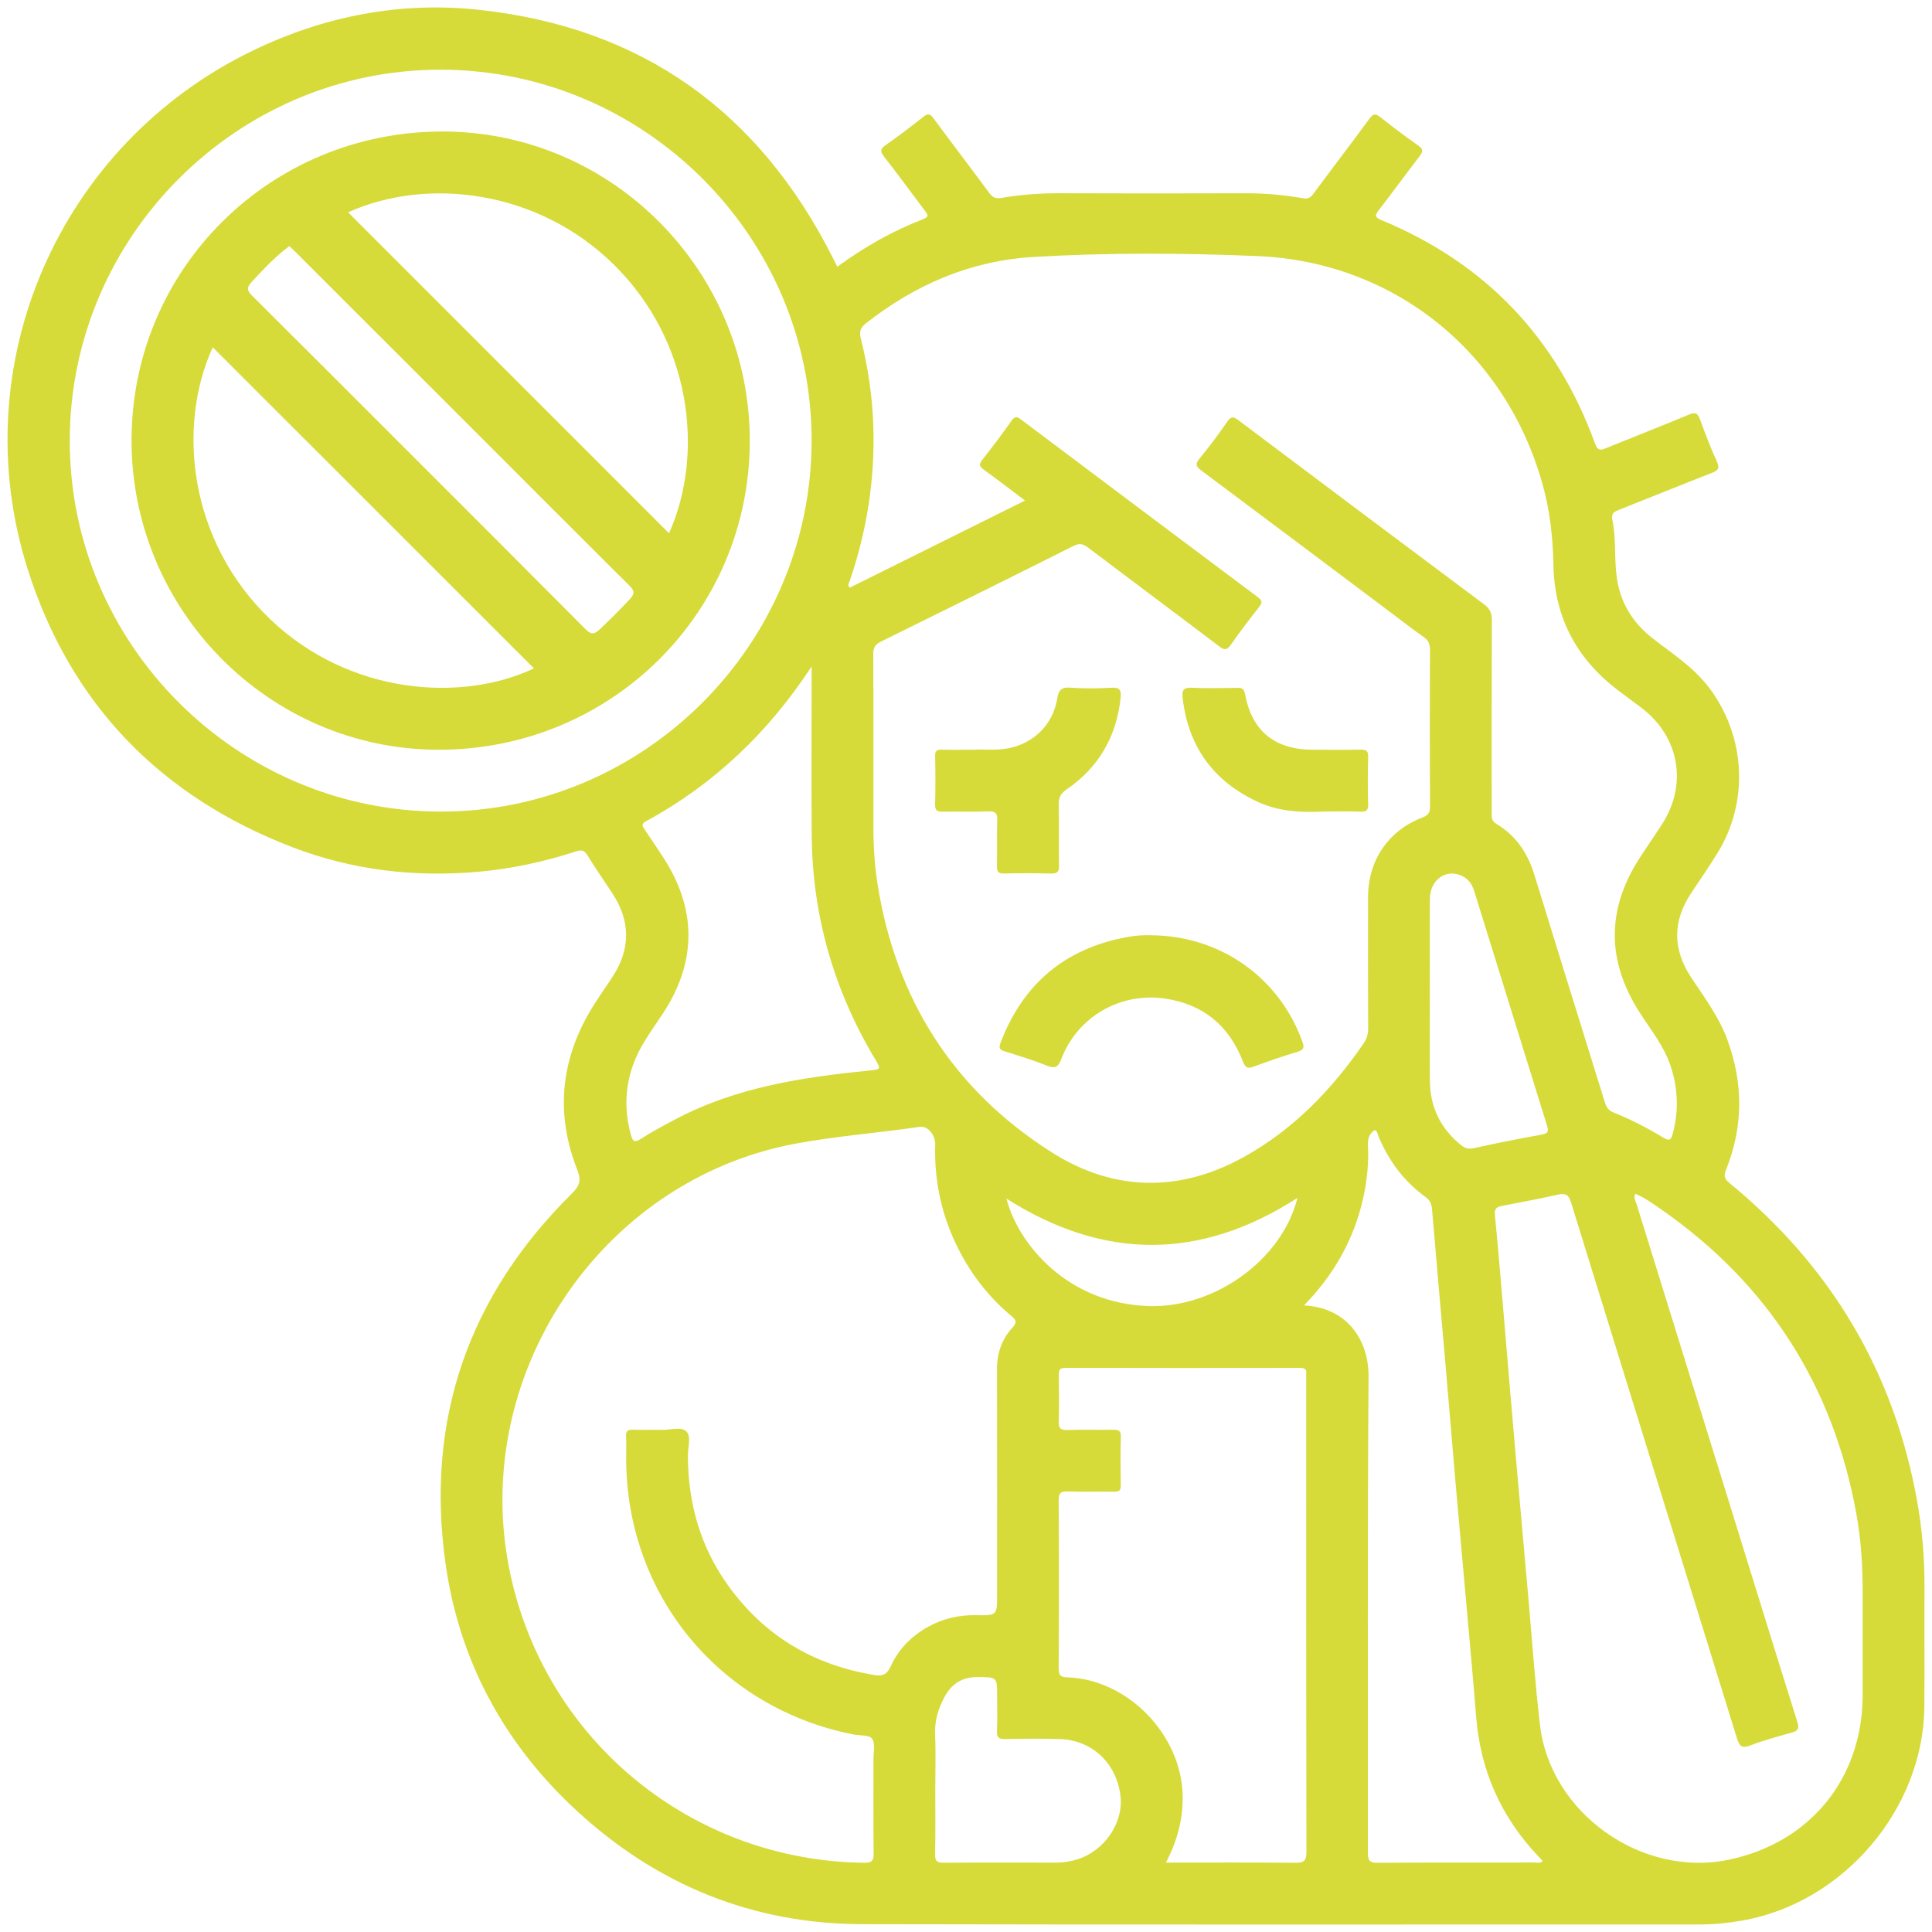 <svg xmlns="http://www.w3.org/2000/svg" id="Ebene_1" viewBox="0 0 1000 1000"><defs><style>.cls-1{fill:#d6db3a;}</style></defs><path class="cls-1" d="m433.39,138.09c13.94-10.27,28.69-18.56,44.57-24.73,3.27-1.27,2.09-2.53.75-4.29-7.02-9.31-13.87-18.75-21.07-27.91-2.19-2.79-2.03-4.1.85-6.11,6.68-4.68,13.17-9.63,19.58-14.69,2.31-1.83,3.42-1.41,5.07.83,9.5,12.86,19.21,25.56,28.71,38.42,1.74,2.36,3.13,3.4,6.44,2.83,10.01-1.72,20.13-2.45,30.33-2.41,32.16.13,64.33.11,96.49.01,9.87-.03,19.63.92,29.31,2.56,2.63.45,3.86-.25,5.31-2.21,9.62-12.98,19.45-25.8,28.99-38.83,1.95-2.66,3.17-2.99,5.8-.89,6.37,5.09,12.91,9.99,19.59,14.67,2.63,1.84,2.51,3.12.73,5.44-7.11,9.24-13.97,18.67-21.1,27.89-1.98,2.55-2.4,3.73,1.15,5.2,53.91,22.28,90.81,60.94,110.71,115.73,1.34,3.68,2.75,3.56,5.69,2.36,14.3-5.84,28.72-11.41,42.97-17.39,3.41-1.43,4.53-.55,5.67,2.53,2.71,7.32,5.43,14.67,8.71,21.74,1.73,3.73.45,4.73-2.73,5.98-16.09,6.29-32.08,12.82-48.15,19.14-2.65,1.04-3.85,1.98-3.17,5.31,2.01,9.82.86,19.93,2.28,29.83,1.87,13.02,8.28,23.34,18.6,31.35,10.24,7.95,21.23,14.98,29.21,25.58,18.82,24.99,20.72,58.68,4.4,85.33-4.34,7.09-9.12,13.92-13.71,20.86-9.7,14.67-9.69,29.08.06,43.84,6.78,10.26,14.22,20.15,18.55,31.83,8.39,22.62,8.46,45.23-.62,67.65-1.35,3.32-.62,4.8,1.95,6.91,52.21,42.85,84.82,97.32,96.89,163.91,2.68,14.79,3.98,29.67,3.91,44.71-.1,20.66.07,41.33-.06,61.99-.34,53.24-41.87,101.96-94.47,111.06-7.07,1.22-14.14,1.99-21.33,1.98-144.65-.04-289.31.18-433.96-.14-56.68-.13-106.02-20.26-147.64-58.59-37.68-34.7-61.03-77.72-68.09-128.38-10.37-74.35,11.97-138.32,65.39-191.16,4.15-4.11,5-6.84,2.79-12.47-11.15-28.42-8.69-56.03,6.87-82.33,3.55-6.01,7.7-11.67,11.5-17.53,9.3-14.35,9.27-28.71-.09-43.02-4.28-6.55-8.79-12.95-12.87-19.62-1.6-2.62-2.89-3.21-5.92-2.21-16.47,5.4-33.31,9.03-50.62,10.58-33.02,2.94-65.26-.83-96.14-12.67-68.37-26.23-115.01-74.12-137.16-144.01C-19.28,188.68,30.69,74.58,130.82,26.21,167.88,8.3,207.13.65,248.13,5.1c84.38,9.16,144.89,52.85,182.92,128.32.74,1.47,1.48,2.95,2.34,4.67Zm97.17,121.01c-7.66-5.77-14.38-10.95-21.25-15.93-2.13-1.55-2.91-2.62-.99-5.05,5.26-6.66,10.41-13.43,15.28-20.38,1.86-2.66,3.14-1.92,5.09-.45,40.74,30.62,81.49,61.22,122.3,91.74,2.28,1.71,2.54,2.83.77,5.09-5.04,6.42-10,12.91-14.67,19.59-2.05,2.93-3.38,2.85-6.13.76-22.56-17.11-45.28-34.01-67.86-51.09-2.56-1.93-4.43-2.33-7.49-.79-33.14,16.64-66.36,33.11-99.62,49.5-2.94,1.45-4.01,3.05-3.99,6.41.15,30,.09,60,.09,90,0,9.85.63,19.68,2.17,29.37,9.52,59.52,39.27,106.33,90.18,138.61,32.14,20.38,66.19,20.81,99.47,2.33,25.45-14.14,45.38-34.7,61.83-58.65,1.68-2.45,2.43-4.86,2.41-7.85-.1-22.67-.08-45.33-.05-68,.02-19.01,10.54-34.51,28.28-41.23,3.06-1.16,3.8-2.64,3.78-5.72-.13-27-.12-54-.01-81,.01-2.94-.72-4.9-3.23-6.63-5.48-3.79-10.71-7.92-16.04-11.92-32.9-24.69-65.78-49.42-98.75-74.02-2.73-2.04-3.91-3.26-1.24-6.47,5.11-6.14,9.85-12.6,14.4-19.16,2.01-2.9,3.34-2.45,5.78-.61,42.32,31.83,84.68,63.61,127.13,95.27,3.04,2.27,4,4.63,3.98,8.3-.14,33.17-.08,66.33-.08,99.5,0,2.29-.18,4.27,2.49,5.86,10.03,5.99,16.12,15.01,19.54,26.14,12.01,39.05,24.18,78.04,36.27,117.06.79,2.56,1.53,4.84,4.51,6.03,9.12,3.66,17.86,8.15,26.24,13.27,3.04,1.86,3.9.71,4.64-2.07,3.19-11.92,2.78-23.67-1.16-35.36-3.52-10.44-10.47-18.84-16.25-27.95-16.76-26.42-16.81-52.84.11-79.21,3.87-6.02,7.99-11.88,11.86-17.9,13.21-20.55,8.86-45.14-10.56-59.98-4.37-3.34-8.85-6.53-13.19-9.9-21.03-16.31-32.11-37.65-32.56-64.4-.24-14.02-1.81-27.88-5.58-41.42-19.01-68.29-76.6-115.28-147.7-118.25-38.58-1.61-77.33-1.82-115.94.47-32.51,1.93-61.21,14.36-86.73,34.43-2.98,2.34-3.35,4.54-2.46,8.08,3.68,14.71,5.9,29.67,6.4,44.86.92,27.58-3.31,54.37-12.26,80.44-.35,1.01-1.34,2.02.1,3.34,29.92-14.87,59.92-29.79,90.66-45.07Zm-206.46,496.09c0-3.83.16-7.67-.05-11.5-.16-2.82.74-3.8,3.62-3.68,4.99.21,10-.03,14.99.09,4.29.1,9.84-1.81,12.54.75,2.74,2.6.84,8.2.85,12.47.04,24.65,6.41,47.35,20.92,67.46,18.77,26.03,44.27,41.15,75.86,46.24,3.91.63,6.29-.35,8.07-4.29,4-8.9,10.61-15.67,19.1-20.48,7.84-4.44,16.28-6.42,25.34-6.23,10.76.23,10.75.06,10.75-10.87,0-38.83.05-77.65-.04-116.48-.02-8.24,2.47-15.46,7.95-21.45,2.48-2.7,2.07-3.95-.55-6.12-12.36-10.26-21.81-22.82-28.7-37.31-7.72-16.22-11.21-33.31-10.69-51.27.15-5.16-3.92-9.88-7.95-9.28-21.38,3.16-42.98,4.74-64.25,8.69-101.82,18.91-169.75,121.66-147.61,223.27,18.85,86.55,94.48,147.99,183.14,148.96,4.2.05,4.83-1.39,4.79-5.07-.18-16.16-.06-32.33-.09-48.49,0-3.64,1.06-8.2-.7-10.65-1.45-2.03-6.37-1.55-9.74-2.22-69.15-13.61-117.41-72.13-117.54-142.55Zm522.33-137.32c-1.02,2.21.19,3.87.7,5.52,15.47,49.97,31.01,99.91,46.51,149.87,12.2,39.33,24.31,78.69,36.65,117.98,1.1,3.5.35,4.66-2.89,5.57-7.19,2.01-14.45,3.94-21.41,6.61-4.52,1.73-5.71.33-6.99-3.81-28.58-92.48-57.32-184.91-85.89-277.39-1.21-3.92-2.87-4.74-6.69-3.88-9.56,2.15-19.2,3.93-28.82,5.79-2.75.53-4.18,1.26-3.83,4.81,1.96,20.04,3.55,40.12,5.27,60.19,1.78,20.9,3.52,41.8,5.35,62.69,2.17,24.87,4.41,49.74,6.63,74.61,1.99,22.21,3.46,44.48,6.1,66.62,5.41,45.48,52.57,78.86,97.53,69.57,42.23-8.72,69.45-42.13,69.46-85.27,0-17.5-.02-35,0-52.49.02-13.85-.78-27.67-3.25-41.28-12.04-66.46-45.72-119.13-101.22-157.74-4.19-2.91-8.37-5.91-13.2-7.95ZM227.97,420.07c105.37.18,191.97-86.32,192.12-191.89.14-105.43-86.29-191.96-191.89-192.1-105.41-.14-191.97,86.32-192.09,191.88-.12,105.43,86.27,191.94,191.87,192.12Zm375.54,544c22.94,0,44.93-.12,66.92.1,4.41.04,5.79-.93,5.78-5.63-.16-81.82-.11-163.64-.11-245.45,0-.67-.07-1.34,0-2,.31-2.47-.86-3.07-3.17-3.06-40.49.05-80.98.07-121.48-.03-3.13,0-3.46,1.32-3.42,3.88.12,8,.25,16-.05,23.99-.14,3.72,1.26,4.37,4.57,4.28,7.83-.22,15.66.02,23.49-.13,2.79-.05,4.21.34,4.11,3.71-.25,8.32-.18,16.66-.03,24.99.05,2.62-.76,3.44-3.39,3.4-8-.15-16,.13-23.99-.14-3.63-.12-4.79.73-4.77,4.6.18,28.99.18,57.99,0,86.98-.02,3.88,1.22,4.51,4.77,4.65,31.24,1.18,58.79,29.87,59.4,61.15.23,12.11-2.69,23.28-8.65,34.71Zm71.47-288.39c22.73,1.17,33.52,18.39,33.38,36.86-.62,82.12-.24,164.26-.36,246.39,0,4.08.88,5.28,5.13,5.25,26.99-.21,53.97-.1,80.96-.14,1.38,0,2.94.59,4.42-.74-.83-.9-1.58-1.74-2.35-2.55-19.26-20.31-29.94-44.4-32.13-72.33-1.56-19.9-3.44-39.79-5.19-59.68-1.88-21.21-3.82-42.42-5.66-63.64-1.82-20.89-3.51-41.78-5.32-62.67-2.21-25.53-4.53-51.05-6.65-76.58-.23-2.74-1.02-4.56-3.28-6.21-11.18-8.13-19.18-18.79-24.46-31.54-.48-1.17-.48-2.65-1.9-3.2-3.04,1.95-3.69,4.78-3.52,8.18.46,9.19-.49,18.27-2.51,27.24-4.75,21.15-14.99,39.31-30.56,55.35Zm-254.88-330.72c-22.25,33.91-50.26,60.85-85.58,80.02-2.63,1.43-2.18,2.51-.82,4.45,3.14,4.5,6.11,9.13,9.15,13.7,17.94,27.02,17.98,54.78.12,81.68-3.22,4.85-6.6,9.61-9.61,14.59-9.05,14.98-11.49,30.94-6.83,47.93.93,3.39,1.83,4.33,5.25,2.11,5.85-3.78,12.05-7.06,18.22-10.31,31.27-16.44,65.39-21.55,99.91-25.03,6.1-.61,6.15-.67,3.08-5.8-21.28-35.59-32.47-74.1-32.84-115.59-.25-27.49-.05-54.98-.05-82.47,0-1.76,0-3.53,0-5.29Zm63.99,580.28c0,11.5.14,23-.08,34.49-.07,3.52.92,4.45,4.43,4.42,19.49-.17,38.99-.09,58.49-.07,3.53,0,6.98-.55,10.32-1.56,14.38-4.31,24.43-19.06,22.68-33.15-2.09-16.82-14.71-28.72-31.39-29.23-9.32-.29-18.66-.21-27.99,0-3.37.08-4.72-.65-4.52-4.32.31-5.98.08-11.99.08-17.99,0-9.82.01-9.71-9.91-9.79-8.18-.07-13.71,3.4-17.56,10.74-3.26,6.23-4.97,12.41-4.64,19.47.42,8.98.1,17.99.1,26.99Zm256-412.11c0,15.48-.11,30.97.03,46.45.12,13.43,5.48,24.45,15.91,32.98,2.01,1.65,3.91,2.37,6.74,1.74,11.67-2.57,23.39-4.92,35.15-7.01,3.27-.58,3.75-1.69,2.85-4.58-12.63-40.54-25.18-81.1-37.78-121.66-1.08-3.47-3.07-6.26-6.49-7.8-8.14-3.67-16.31,2.17-16.38,11.93-.12,15.98-.03,31.96-.03,47.95Zm-68.55,106.92c-50.2,32.36-100.26,32.34-150.6.35,6.17,23.89,31.95,54.48,74,55.62,34.23.92,68.76-24.31,76.6-55.97Z"></path><path class="cls-1" d="m595.24,484.08c36.26.07,66.82,21.74,78.87,55.05,1.12,3.1.74,4.29-2.5,5.27-7.62,2.31-15.18,4.86-22.62,7.68-3.3,1.25-4.47.43-5.69-2.72-7.13-18.45-20.48-29.52-40.1-32.47-23.2-3.49-45.5,9.34-53.85,31.22-1.8,4.72-3.5,5.04-7.73,3.36-7.08-2.82-14.41-5.04-21.69-7.33-2.48-.78-3.07-1.67-2.09-4.26,11.56-30.56,33.28-48.9,65.45-54.84,4.28-.79,8.58-1.09,11.96-.96Z"></path><path class="cls-1" d="m503.56,388.07c5.39-.38,11.88.53,18.36-.76,13.17-2.62,23.09-12.25,25.28-25.61.71-4.33,1.95-6.12,6.73-5.77,7.13.53,14.34.42,21.48.03,4.27-.24,5.02,1.46,4.64,5.11-2.09,20.05-11.24,36.01-27.84,47.43-3.14,2.16-4.32,4.26-4.22,8.01.26,10.49-.04,21,.17,31.49.07,3.33-.99,4.22-4.21,4.13-7.99-.21-16-.21-23.99,0-3.05.08-4.03-.76-3.94-3.89.22-7.83-.11-15.67.15-23.49.12-3.61-.7-4.95-4.6-4.78-7.82.33-15.66,0-23.49.15-2.86.06-4.16-.44-4.07-3.76.24-8.33.18-16.66.02-24.99-.05-2.69.89-3.43,3.45-3.35,4.99.16,10,.05,16.08.05Z"></path><path class="cls-1" d="m684.54,420.07c-9.73.45-22.05.33-33.58-5.05-22.99-10.73-36.02-28.65-38.84-53.95-.41-3.67.42-5.31,4.66-5.1,7.81.38,15.65.17,23.48.06,2.43-.03,3.62.25,4.17,3.23,3.59,19.25,15.44,28.8,35.23,28.81,8.16,0,16.33.12,24.49-.06,2.93-.06,4.11.56,4.01,3.8-.24,8.16-.24,16.33,0,24.48.09,3.22-1.04,3.93-4,3.82-5.66-.21-11.33-.06-19.63-.06Z"></path><path class="cls-1" d="m68.09,227.67c.17-88.79,72.02-159.84,161.39-159.6,87.51.24,158.78,72.31,158.61,160.38-.18,88.8-72.04,159.87-161.39,159.62-87.51-.25-158.78-72.32-158.61-160.4Zm112.09-117.78c55.38,55.4,110.84,110.86,166.1,166.13,18.57-41.49,11.49-99.61-28.56-139.05-39.62-39.02-97.1-45.34-137.54-27.08Zm96.17,236.06c-55.34-55.33-110.85-110.83-166.22-166.18-18.58,40.45-12.66,100.41,29.99,140.99,40.89,38.89,98.84,42.89,136.23,25.2Zm-126.59-218.54c-.95.72-1.75,1.3-2.52,1.92-6.23,5.05-11.69,10.85-17.11,16.76-2.8,3.05-2.02,4.58.51,7.09,27.29,27.14,54.47,54.39,81.69,81.6,30.16,30.16,60.35,60.29,90.41,90.55,2.67,2.68,4.28,3.59,7.47.61,5.48-5.13,10.76-10.39,15.86-15.91,2.8-3.03,2.08-4.55-.47-7.09-25.88-25.72-51.65-51.56-77.45-77.36-31.69-31.69-63.39-63.38-95.08-95.06-1.05-1.05-2.16-2.03-3.31-3.11Z"></path></svg>